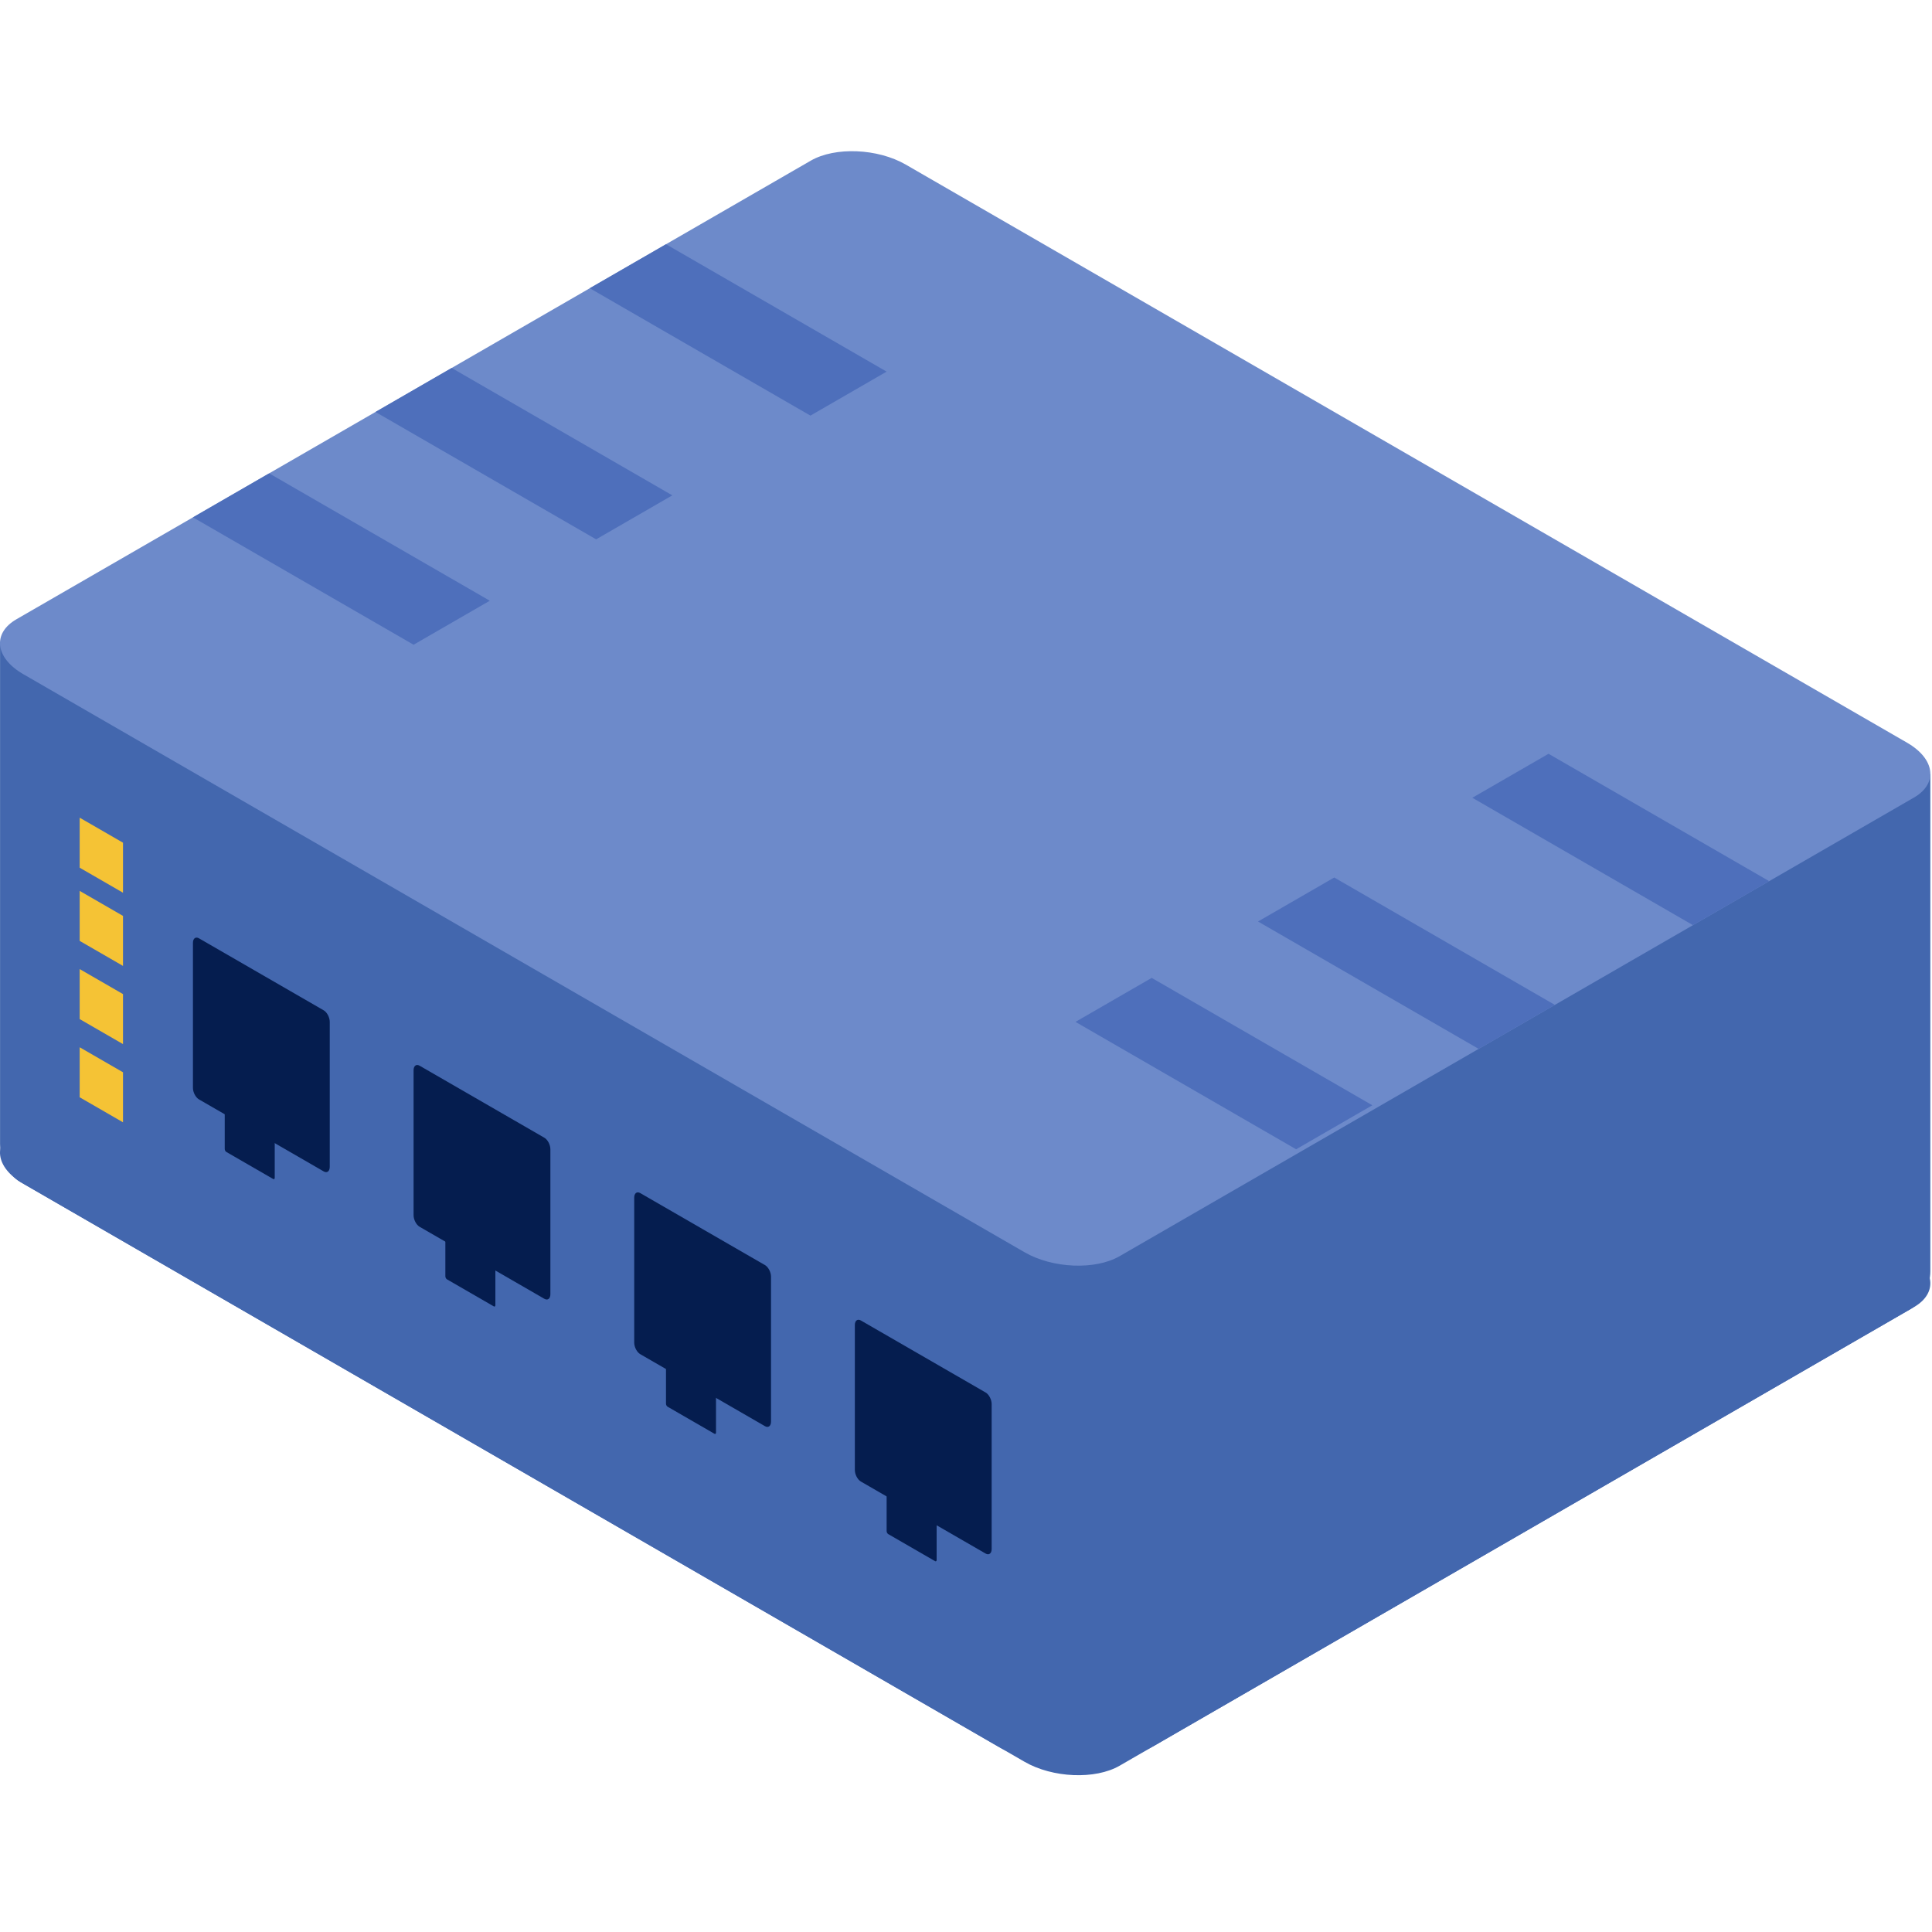 <?xml version="1.0" encoding="utf-8"?>
<!-- Uploaded to: SVG Repo, www.svgrepo.com, Generator: SVG Repo Mixer Tools -->
<svg width="800px" height="800px" viewBox="0 -95 1214 1214" class="icon"  version="1.1" xmlns="http://www.w3.org/2000/svg"><path d="M569.175 328.613c-17.668-10.201-44.44-11.312-59.743-2.473L10.331 614.296c-15.304 8.834-13.381 24.29 4.287 34.491l629.161 363.247c17.673 10.205 44.444 11.312 59.748 2.478l499.1-288.156c15.304-8.834 13.381-24.29-4.291-34.495L569.175 328.613z" fill="#4367AE" /><path d="M1212.958 391.203L675.797 701.332v263.35c0 36.335 22.129 53.061 49.382 37.328l475.435-274.493c6.812-3.931 12.344-14.501 12.344-23.587V391.203z" fill="#4367AE" /><path d="M677.58 699.353L0.03 308.168v315.587c0 9.168 5.584 19.833 12.457 23.804l615.263 355.22c27.5 15.881 49.829-0.998 49.829-37.667v-265.758z" fill="#4367AE" /><path d="M569.175 8.439c-17.668-10.201-44.44-11.312-59.743-2.473L10.331 294.122c-15.304 8.834-13.381 24.29 4.287 34.491l629.161 363.247c17.673 10.205 44.444 11.312 59.748 2.478l499.1-288.156c15.304-8.834 13.381-24.29-4.291-34.495L569.175 8.439z" fill="#6D8ACA" /><path d="M207.204 547.111c0-2.794-1.701-6.044-3.797-7.255l-78.371-45.247c-2.096-1.211-3.797 0.078-3.797 2.868v91.093c0 2.794 1.701 6.044 3.797 7.255l78.371 45.247c2.096 1.211 3.797-0.078 3.797-2.868v-91.093z" fill="#051D4F" /><path d="M172.635 621.473c0-0.725-0.443-1.566-0.985-1.879l-29.457-17.009c-0.542-0.312-0.985 0.022-0.985 0.746v23.617c0 0.725 0.443 1.566 0.985 1.883l29.457 17.004c0.542 0.317 0.985-0.017 0.985-0.742v-23.621z" fill="#051D4F" /><path d="M345.843 627.152c0-2.794-1.701-6.044-3.797-7.25L263.676 574.655c-2.096-1.211-3.797 0.074-3.797 2.868v91.093c0 2.794 1.701 6.04 3.797 7.25l78.371 45.247c2.096 1.211 3.797-0.074 3.797-2.868v-91.093z" fill="#051D4F" /><path d="M311.274 701.518c0-0.725-0.443-1.566-0.985-1.883l-29.457-17.004c-0.542-0.312-0.985 0.017-0.985 0.742v23.621c0 0.725 0.443 1.566 0.985 1.879l29.457 17.009c0.542 0.312 0.985-0.022 0.985-0.746v-23.617z" fill="#051D4F" /><path d="M484.482 707.198c0-2.794-1.701-6.044-3.797-7.255l-78.371-45.247c-2.096-1.211-3.797 0.078-3.797 2.868v91.093c0 2.794 1.701 6.044 3.797 7.255l78.371 45.247c2.096 1.211 3.797-0.078 3.797-2.868v-91.093z" fill="#051D4F" /><path d="M449.913 781.559c0-0.725-0.443-1.566-0.985-1.879l-29.457-17.009c-0.542-0.312-0.985 0.022-0.985 0.746v23.617c0 0.725 0.443 1.566 0.985 1.883l29.457 17.004c0.542 0.317 0.985-0.017 0.985-0.742v-23.621z" fill="#051D4F" /><path d="M623.121 787.239c0-2.794-1.701-6.044-3.797-7.25l-78.371-45.247c-2.096-1.211-3.797 0.074-3.797 2.868v91.093c0 2.794 1.701 6.04 3.797 7.25l78.371 45.247c2.096 1.211 3.797-0.074 3.797-2.868v-91.093z" fill="#051D4F" /><path d="M588.553 861.605c0-0.725-0.443-1.566-0.985-1.883l-29.457-17.004c-0.542-0.312-0.985 0.017-0.985 0.742v23.621c0 0.725 0.443 1.566 0.985 1.879l29.457 17.009c0.542 0.312 0.985-0.022 0.985-0.746v-23.617z" fill="#051D4F" /><path d="M77.29 434.523l-27.218-15.711v31.423l27.218 15.716v-31.427zM77.29 480.516l-27.218-15.711v31.423l27.218 15.716v-31.427zM77.29 529.651l-27.218-15.711v31.423l27.218 15.716v-31.427zM77.29 578.786l-27.218-15.711v31.427l27.218 15.711v-31.427z" fill="#F5C335" /><path d="M169.129 202.44l-47.889 27.648 138.639 80.041 47.889-27.648-138.639-80.041zM723.686 519.467l-47.889 27.648 138.639 80.046 47.889-27.648-138.639-80.046zM283.826 136.218l-47.889 27.648 138.639 80.041 47.889-27.644-138.639-80.046zM838.383 456.392l-47.889 27.648 138.639 80.041 47.889-27.644-138.639-80.046zM418.486 58.472l-47.885 27.644 138.639 80.046 47.885-27.648-138.639-80.041zM973.043 378.646l-47.885 27.644 138.639 80.046 47.885-27.648-138.639-80.041z" fill="#4E6FBB" /></svg>